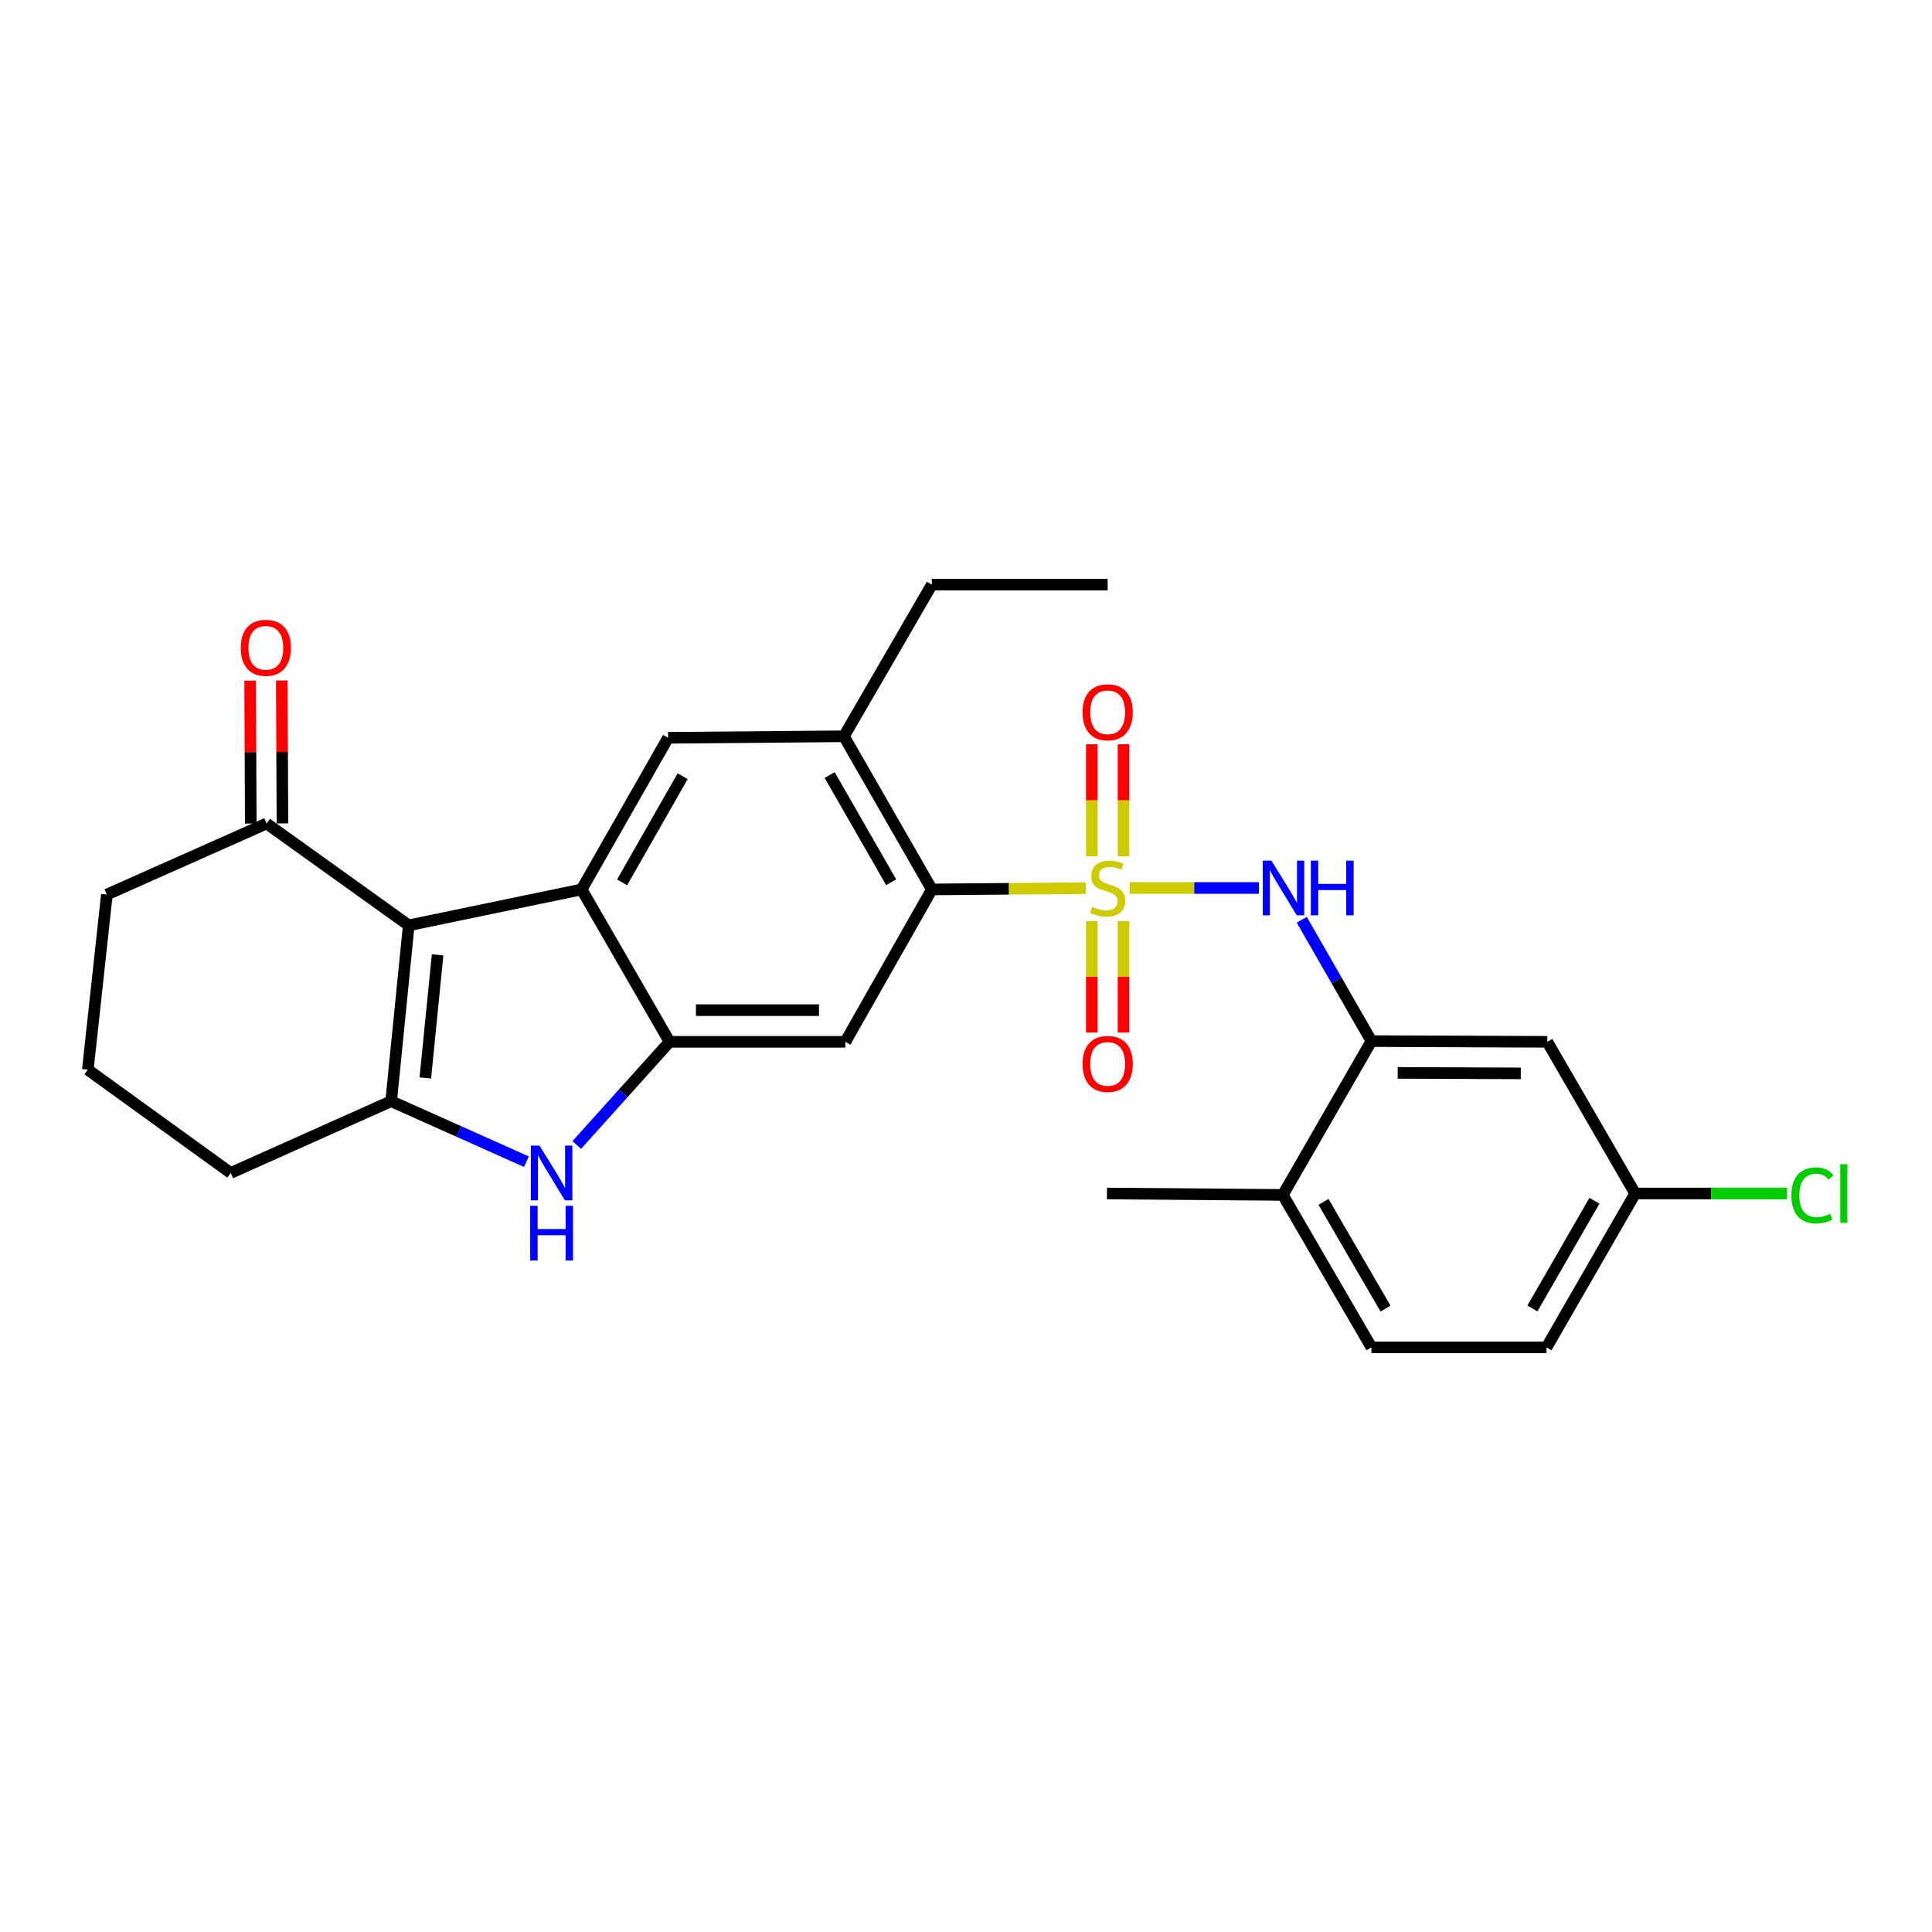 <?xml version='1.0' encoding='iso-8859-1'?>
<svg version='1.1' baseProfile='full'
              xmlns='http://www.w3.org/2000/svg'
                      xmlns:rdkit='http://www.rdkit.org/xml'
                      xmlns:xlink='http://www.w3.org/1999/xlink'
                  xml:space='preserve'
width='1000px' height='1000px' viewBox='0 0 1000 1000'>
<!-- END OF HEADER -->
<rect style='opacity:1.0;fill:#FFFFFF;stroke:none' width='1000' height='1000' x='0' y='0'> </rect>
<path class='bond-5' d='M 561.975,459.716 L 522.148,460.043' style='fill:none;fill-rule:evenodd;stroke:#CCCC00;stroke-width:6px;stroke-linecap:butt;stroke-linejoin:miter;stroke-opacity:1' />
<path class='bond-5' d='M 522.148,460.043 L 482.321,460.37' style='fill:none;fill-rule:evenodd;stroke:#000000;stroke-width:6px;stroke-linecap:butt;stroke-linejoin:miter;stroke-opacity:1' />
<path class='bond-6' d='M 584.685,459.623 L 618.147,459.623' style='fill:none;fill-rule:evenodd;stroke:#CCCC00;stroke-width:6px;stroke-linecap:butt;stroke-linejoin:miter;stroke-opacity:1' />
<path class='bond-6' d='M 618.147,459.623 L 651.608,459.623' style='fill:none;fill-rule:evenodd;stroke:#0000FF;stroke-width:6px;stroke-linecap:butt;stroke-linejoin:miter;stroke-opacity:1' />
<path class='bond-12' d='M 581.528,443.228 L 581.528,414.225' style='fill:none;fill-rule:evenodd;stroke:#CCCC00;stroke-width:6px;stroke-linecap:butt;stroke-linejoin:miter;stroke-opacity:1' />
<path class='bond-12' d='M 581.528,414.225 L 581.528,385.222' style='fill:none;fill-rule:evenodd;stroke:#FF0000;stroke-width:6px;stroke-linecap:butt;stroke-linejoin:miter;stroke-opacity:1' />
<path class='bond-12' d='M 565.133,443.228 L 565.133,414.225' style='fill:none;fill-rule:evenodd;stroke:#CCCC00;stroke-width:6px;stroke-linecap:butt;stroke-linejoin:miter;stroke-opacity:1' />
<path class='bond-12' d='M 565.133,414.225 L 565.133,385.222' style='fill:none;fill-rule:evenodd;stroke:#FF0000;stroke-width:6px;stroke-linecap:butt;stroke-linejoin:miter;stroke-opacity:1' />
<path class='bond-13' d='M 565.133,476.778 L 565.133,505.613' style='fill:none;fill-rule:evenodd;stroke:#CCCC00;stroke-width:6px;stroke-linecap:butt;stroke-linejoin:miter;stroke-opacity:1' />
<path class='bond-13' d='M 565.133,505.613 L 565.133,534.448' style='fill:none;fill-rule:evenodd;stroke:#FF0000;stroke-width:6px;stroke-linecap:butt;stroke-linejoin:miter;stroke-opacity:1' />
<path class='bond-13' d='M 581.528,476.778 L 581.528,505.613' style='fill:none;fill-rule:evenodd;stroke:#CCCC00;stroke-width:6px;stroke-linecap:butt;stroke-linejoin:miter;stroke-opacity:1' />
<path class='bond-13' d='M 581.528,505.613 L 581.528,534.448' style='fill:none;fill-rule:evenodd;stroke:#FF0000;stroke-width:6px;stroke-linecap:butt;stroke-linejoin:miter;stroke-opacity:1' />
<path class='bond-0' d='M 211.552,478.951 L 301.049,460.37' style='fill:none;fill-rule:evenodd;stroke:#000000;stroke-width:6px;stroke-linecap:butt;stroke-linejoin:miter;stroke-opacity:1' />
<path class='bond-11' d='M 211.552,478.951 L 137.994,426.242' style='fill:none;fill-rule:evenodd;stroke:#000000;stroke-width:6px;stroke-linecap:butt;stroke-linejoin:miter;stroke-opacity:1' />
<path class='bond-29' d='M 211.552,478.951 L 202.462,569.978' style='fill:none;fill-rule:evenodd;stroke:#000000;stroke-width:6px;stroke-linecap:butt;stroke-linejoin:miter;stroke-opacity:1' />
<path class='bond-29' d='M 226.502,494.234 L 220.139,557.953' style='fill:none;fill-rule:evenodd;stroke:#000000;stroke-width:6px;stroke-linecap:butt;stroke-linejoin:miter;stroke-opacity:1' />
<path class='bond-1' d='M 301.049,460.37 L 345.807,381.876' style='fill:none;fill-rule:evenodd;stroke:#000000;stroke-width:6px;stroke-linecap:butt;stroke-linejoin:miter;stroke-opacity:1' />
<path class='bond-1' d='M 322.005,456.717 L 353.336,401.771' style='fill:none;fill-rule:evenodd;stroke:#000000;stroke-width:6px;stroke-linecap:butt;stroke-linejoin:miter;stroke-opacity:1' />
<path class='bond-27' d='M 301.049,460.37 L 346.563,539.247' style='fill:none;fill-rule:evenodd;stroke:#000000;stroke-width:6px;stroke-linecap:butt;stroke-linejoin:miter;stroke-opacity:1' />
<path class='bond-2' d='M 202.462,569.978 L 237.479,585.64' style='fill:none;fill-rule:evenodd;stroke:#000000;stroke-width:6px;stroke-linecap:butt;stroke-linejoin:miter;stroke-opacity:1' />
<path class='bond-2' d='M 237.479,585.64 L 272.496,601.301' style='fill:none;fill-rule:evenodd;stroke:#0000FF;stroke-width:6px;stroke-linecap:butt;stroke-linejoin:miter;stroke-opacity:1' />
<path class='bond-19' d='M 202.462,569.978 L 119.413,607.122' style='fill:none;fill-rule:evenodd;stroke:#000000;stroke-width:6px;stroke-linecap:butt;stroke-linejoin:miter;stroke-opacity:1' />
<path class='bond-3' d='M 346.563,539.247 L 437.554,539.247' style='fill:none;fill-rule:evenodd;stroke:#000000;stroke-width:6px;stroke-linecap:butt;stroke-linejoin:miter;stroke-opacity:1' />
<path class='bond-3' d='M 360.212,522.853 L 423.905,522.853' style='fill:none;fill-rule:evenodd;stroke:#000000;stroke-width:6px;stroke-linecap:butt;stroke-linejoin:miter;stroke-opacity:1' />
<path class='bond-4' d='M 346.563,539.247 L 322.548,565.946' style='fill:none;fill-rule:evenodd;stroke:#000000;stroke-width:6px;stroke-linecap:butt;stroke-linejoin:miter;stroke-opacity:1' />
<path class='bond-4' d='M 322.548,565.946 L 298.533,592.644' style='fill:none;fill-rule:evenodd;stroke:#0000FF;stroke-width:6px;stroke-linecap:butt;stroke-linejoin:miter;stroke-opacity:1' />
<path class='bond-7' d='M 482.321,460.37 L 437.554,539.247' style='fill:none;fill-rule:evenodd;stroke:#000000;stroke-width:6px;stroke-linecap:butt;stroke-linejoin:miter;stroke-opacity:1' />
<path class='bond-10' d='M 482.321,460.37 L 436.816,381.101' style='fill:none;fill-rule:evenodd;stroke:#000000;stroke-width:6px;stroke-linecap:butt;stroke-linejoin:miter;stroke-opacity:1' />
<path class='bond-10' d='M 461.277,456.642 L 429.423,401.154' style='fill:none;fill-rule:evenodd;stroke:#000000;stroke-width:6px;stroke-linecap:butt;stroke-linejoin:miter;stroke-opacity:1' />
<path class='bond-9' d='M 673.784,476.068 L 691.819,507.471' style='fill:none;fill-rule:evenodd;stroke:#0000FF;stroke-width:6px;stroke-linecap:butt;stroke-linejoin:miter;stroke-opacity:1' />
<path class='bond-9' d='M 691.819,507.471 L 709.853,538.874' style='fill:none;fill-rule:evenodd;stroke:#000000;stroke-width:6px;stroke-linecap:butt;stroke-linejoin:miter;stroke-opacity:1' />
<path class='bond-8' d='M 345.807,381.876 L 436.816,381.101' style='fill:none;fill-rule:evenodd;stroke:#000000;stroke-width:6px;stroke-linecap:butt;stroke-linejoin:miter;stroke-opacity:1' />
<path class='bond-14' d='M 709.853,538.874 L 800.872,539.247' style='fill:none;fill-rule:evenodd;stroke:#000000;stroke-width:6px;stroke-linecap:butt;stroke-linejoin:miter;stroke-opacity:1' />
<path class='bond-14' d='M 723.439,555.325 L 787.152,555.586' style='fill:none;fill-rule:evenodd;stroke:#000000;stroke-width:6px;stroke-linecap:butt;stroke-linejoin:miter;stroke-opacity:1' />
<path class='bond-15' d='M 709.853,538.874 L 663.984,618.489' style='fill:none;fill-rule:evenodd;stroke:#000000;stroke-width:6px;stroke-linecap:butt;stroke-linejoin:miter;stroke-opacity:1' />
<path class='bond-22' d='M 436.816,381.101 L 482.321,302.607' style='fill:none;fill-rule:evenodd;stroke:#000000;stroke-width:6px;stroke-linecap:butt;stroke-linejoin:miter;stroke-opacity:1' />
<path class='bond-16' d='M 146.191,426.206 L 146.032,389.219' style='fill:none;fill-rule:evenodd;stroke:#000000;stroke-width:6px;stroke-linecap:butt;stroke-linejoin:miter;stroke-opacity:1' />
<path class='bond-16' d='M 146.032,389.219 L 145.873,352.232' style='fill:none;fill-rule:evenodd;stroke:#FF0000;stroke-width:6px;stroke-linecap:butt;stroke-linejoin:miter;stroke-opacity:1' />
<path class='bond-16' d='M 129.797,426.277 L 129.638,389.29' style='fill:none;fill-rule:evenodd;stroke:#000000;stroke-width:6px;stroke-linecap:butt;stroke-linejoin:miter;stroke-opacity:1' />
<path class='bond-16' d='M 129.638,389.29 L 129.478,352.303' style='fill:none;fill-rule:evenodd;stroke:#FF0000;stroke-width:6px;stroke-linecap:butt;stroke-linejoin:miter;stroke-opacity:1' />
<path class='bond-23' d='M 137.994,426.242 L 55.319,463.021' style='fill:none;fill-rule:evenodd;stroke:#000000;stroke-width:6px;stroke-linecap:butt;stroke-linejoin:miter;stroke-opacity:1' />
<path class='bond-18' d='M 800.872,539.247 L 846.367,617.751' style='fill:none;fill-rule:evenodd;stroke:#000000;stroke-width:6px;stroke-linecap:butt;stroke-linejoin:miter;stroke-opacity:1' />
<path class='bond-17' d='M 663.984,618.489 L 709.853,697.393' style='fill:none;fill-rule:evenodd;stroke:#000000;stroke-width:6px;stroke-linecap:butt;stroke-linejoin:miter;stroke-opacity:1' />
<path class='bond-17' d='M 685.039,622.085 L 717.147,677.318' style='fill:none;fill-rule:evenodd;stroke:#000000;stroke-width:6px;stroke-linecap:butt;stroke-linejoin:miter;stroke-opacity:1' />
<path class='bond-25' d='M 663.984,618.489 L 572.957,617.751' style='fill:none;fill-rule:evenodd;stroke:#000000;stroke-width:6px;stroke-linecap:butt;stroke-linejoin:miter;stroke-opacity:1' />
<path class='bond-20' d='M 709.853,697.393 L 800.489,697.393' style='fill:none;fill-rule:evenodd;stroke:#000000;stroke-width:6px;stroke-linecap:butt;stroke-linejoin:miter;stroke-opacity:1' />
<path class='bond-21' d='M 846.367,617.751 L 885.652,617.751' style='fill:none;fill-rule:evenodd;stroke:#000000;stroke-width:6px;stroke-linecap:butt;stroke-linejoin:miter;stroke-opacity:1' />
<path class='bond-21' d='M 885.652,617.751 L 924.936,617.751' style='fill:none;fill-rule:evenodd;stroke:#00CC00;stroke-width:6px;stroke-linecap:butt;stroke-linejoin:miter;stroke-opacity:1' />
<path class='bond-28' d='M 846.367,617.751 L 800.489,697.393' style='fill:none;fill-rule:evenodd;stroke:#000000;stroke-width:6px;stroke-linecap:butt;stroke-linejoin:miter;stroke-opacity:1' />
<path class='bond-28' d='M 825.279,621.514 L 793.165,677.263' style='fill:none;fill-rule:evenodd;stroke:#000000;stroke-width:6px;stroke-linecap:butt;stroke-linejoin:miter;stroke-opacity:1' />
<path class='bond-24' d='M 119.413,607.122 L 45.455,553.656' style='fill:none;fill-rule:evenodd;stroke:#000000;stroke-width:6px;stroke-linecap:butt;stroke-linejoin:miter;stroke-opacity:1' />
<path class='bond-26' d='M 482.321,302.607 L 573.33,302.607' style='fill:none;fill-rule:evenodd;stroke:#000000;stroke-width:6px;stroke-linecap:butt;stroke-linejoin:miter;stroke-opacity:1' />
<path class='bond-30' d='M 55.319,463.021 L 45.455,553.656' style='fill:none;fill-rule:evenodd;stroke:#000000;stroke-width:6px;stroke-linecap:butt;stroke-linejoin:miter;stroke-opacity:1' />
<path  class='atom-0' d='M 565.33 469.343
Q 565.65 469.463, 566.97 470.023
Q 568.29 470.583, 569.73 470.943
Q 571.21 471.263, 572.65 471.263
Q 575.33 471.263, 576.89 469.983
Q 578.45 468.663, 578.45 466.383
Q 578.45 464.823, 577.65 463.863
Q 576.89 462.903, 575.69 462.383
Q 574.49 461.863, 572.49 461.263
Q 569.97 460.503, 568.45 459.783
Q 566.97 459.063, 565.89 457.543
Q 564.85 456.023, 564.85 453.463
Q 564.85 449.903, 567.25 447.703
Q 569.69 445.503, 574.49 445.503
Q 577.77 445.503, 581.49 447.063
L 580.57 450.143
Q 577.17 448.743, 574.61 448.743
Q 571.85 448.743, 570.33 449.903
Q 568.81 451.023, 568.85 452.983
Q 568.85 454.503, 569.61 455.423
Q 570.41 456.343, 571.53 456.863
Q 572.69 457.383, 574.61 457.983
Q 577.17 458.783, 578.69 459.583
Q 580.21 460.383, 581.29 462.023
Q 582.41 463.623, 582.41 466.383
Q 582.41 470.303, 579.77 472.423
Q 577.17 474.503, 572.81 474.503
Q 570.29 474.503, 568.37 473.943
Q 566.49 473.423, 564.25 472.503
L 565.33 469.343
' fill='#CCCC00'/>
<path  class='atom-5' d='M 279.251 592.962
L 288.531 607.962
Q 289.451 609.442, 290.931 612.122
Q 292.411 614.802, 292.491 614.962
L 292.491 592.962
L 296.251 592.962
L 296.251 621.282
L 292.371 621.282
L 282.411 604.882
Q 281.251 602.962, 280.011 600.762
Q 278.811 598.562, 278.451 597.882
L 278.451 621.282
L 274.771 621.282
L 274.771 592.962
L 279.251 592.962
' fill='#0000FF'/>
<path  class='atom-5' d='M 274.431 624.114
L 278.271 624.114
L 278.271 636.154
L 292.751 636.154
L 292.751 624.114
L 296.591 624.114
L 296.591 652.434
L 292.751 652.434
L 292.751 639.354
L 278.271 639.354
L 278.271 652.434
L 274.431 652.434
L 274.431 624.114
' fill='#0000FF'/>
<path  class='atom-7' d='M 658.08 445.463
L 667.36 460.463
Q 668.28 461.943, 669.76 464.623
Q 671.24 467.303, 671.32 467.463
L 671.32 445.463
L 675.08 445.463
L 675.08 473.783
L 671.2 473.783
L 661.24 457.383
Q 660.08 455.463, 658.84 453.263
Q 657.64 451.063, 657.28 450.383
L 657.28 473.783
L 653.6 473.783
L 653.6 445.463
L 658.08 445.463
' fill='#0000FF'/>
<path  class='atom-7' d='M 678.48 445.463
L 682.32 445.463
L 682.32 457.503
L 696.8 457.503
L 696.8 445.463
L 700.64 445.463
L 700.64 473.783
L 696.8 473.783
L 696.8 460.703
L 682.32 460.703
L 682.32 473.783
L 678.48 473.783
L 678.48 445.463
' fill='#0000FF'/>
<path  class='atom-13' d='M 560.33 368.676
Q 560.33 361.876, 563.69 358.076
Q 567.05 354.276, 573.33 354.276
Q 579.61 354.276, 582.97 358.076
Q 586.33 361.876, 586.33 368.676
Q 586.33 375.556, 582.93 379.476
Q 579.53 383.356, 573.33 383.356
Q 567.09 383.356, 563.69 379.476
Q 560.33 375.596, 560.33 368.676
M 573.33 380.156
Q 577.65 380.156, 579.97 377.276
Q 582.33 374.356, 582.33 368.676
Q 582.33 363.116, 579.97 360.316
Q 577.65 357.476, 573.33 357.476
Q 569.01 357.476, 566.65 360.276
Q 564.33 363.076, 564.33 368.676
Q 564.33 374.396, 566.65 377.276
Q 569.01 380.156, 573.33 380.156
' fill='#FF0000'/>
<path  class='atom-14' d='M 560.33 550.694
Q 560.33 543.894, 563.69 540.094
Q 567.05 536.294, 573.33 536.294
Q 579.61 536.294, 582.97 540.094
Q 586.33 543.894, 586.33 550.694
Q 586.33 557.574, 582.93 561.494
Q 579.53 565.374, 573.33 565.374
Q 567.09 565.374, 563.69 561.494
Q 560.33 557.614, 560.33 550.694
M 573.33 562.174
Q 577.65 562.174, 579.97 559.294
Q 582.33 556.374, 582.33 550.694
Q 582.33 545.134, 579.97 542.334
Q 577.65 539.494, 573.33 539.494
Q 569.01 539.494, 566.65 542.294
Q 564.33 545.094, 564.33 550.694
Q 564.33 556.414, 566.65 559.294
Q 569.01 562.174, 573.33 562.174
' fill='#FF0000'/>
<path  class='atom-17' d='M 124.602 335.312
Q 124.602 328.512, 127.962 324.712
Q 131.322 320.912, 137.602 320.912
Q 143.882 320.912, 147.242 324.712
Q 150.602 328.512, 150.602 335.312
Q 150.602 342.192, 147.202 346.112
Q 143.802 349.992, 137.602 349.992
Q 131.362 349.992, 127.962 346.112
Q 124.602 342.232, 124.602 335.312
M 137.602 346.792
Q 141.922 346.792, 144.242 343.912
Q 146.602 340.992, 146.602 335.312
Q 146.602 329.752, 144.242 326.952
Q 141.922 324.112, 137.602 324.112
Q 133.282 324.112, 130.922 326.912
Q 128.602 329.712, 128.602 335.312
Q 128.602 341.032, 130.922 343.912
Q 133.282 346.792, 137.602 346.792
' fill='#FF0000'/>
<path  class='atom-22' d='M 927.231 618.731
Q 927.231 611.691, 930.511 608.011
Q 933.831 604.291, 940.111 604.291
Q 945.951 604.291, 949.071 608.411
L 946.431 610.571
Q 944.151 607.571, 940.111 607.571
Q 935.831 607.571, 933.551 610.451
Q 931.311 613.291, 931.311 618.731
Q 931.311 624.331, 933.631 627.211
Q 935.991 630.091, 940.551 630.091
Q 943.671 630.091, 947.311 628.211
L 948.431 631.211
Q 946.951 632.171, 944.711 632.731
Q 942.471 633.291, 939.991 633.291
Q 933.831 633.291, 930.511 629.531
Q 927.231 625.771, 927.231 618.731
' fill='#00CC00'/>
<path  class='atom-22' d='M 952.511 602.571
L 956.191 602.571
L 956.191 632.931
L 952.511 632.931
L 952.511 602.571
' fill='#00CC00'/>
</svg>
